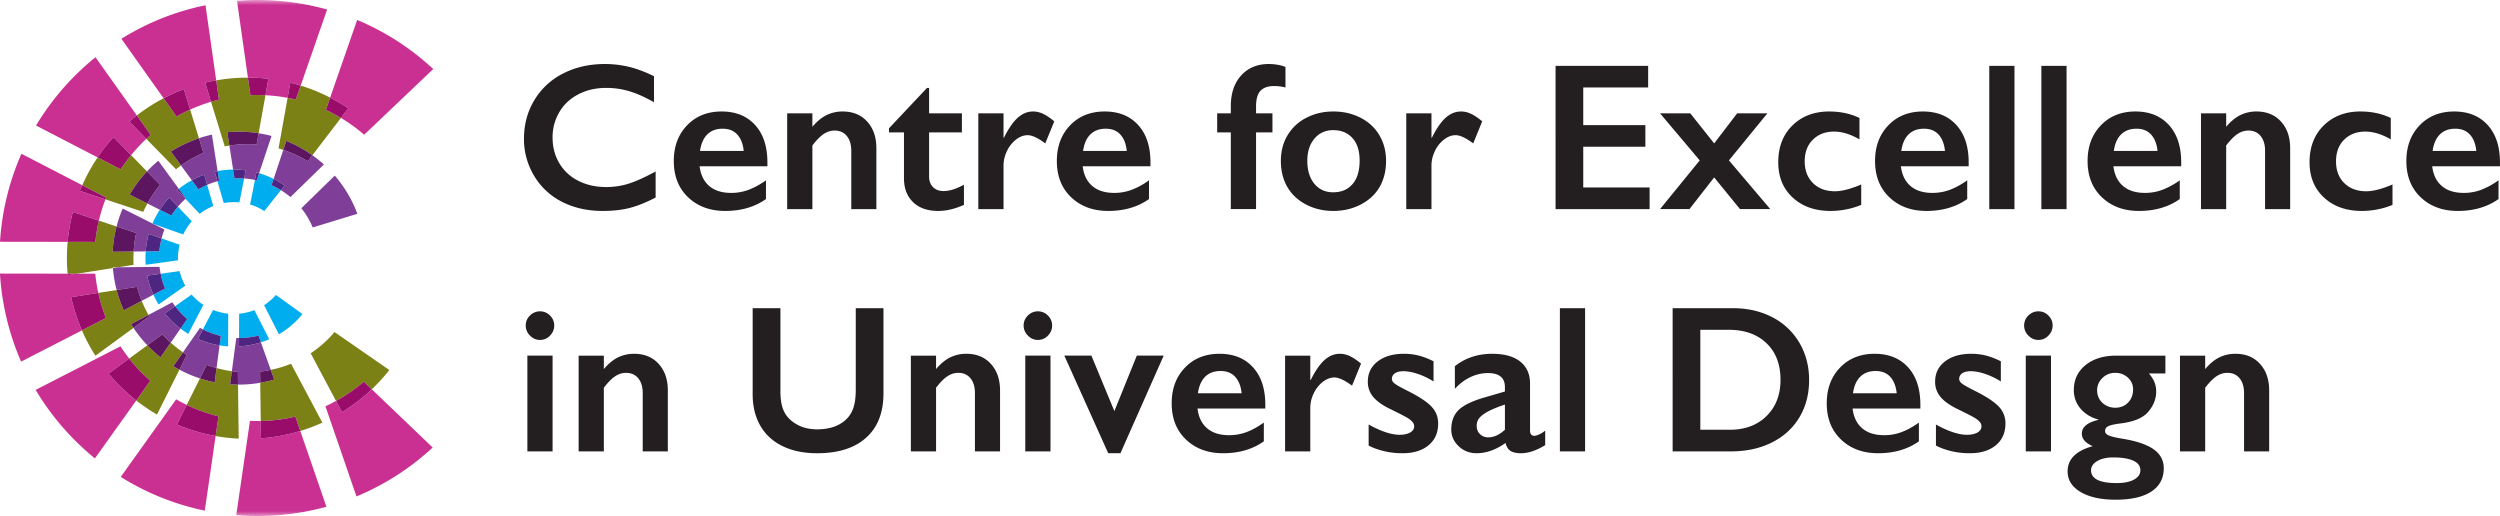 <svg width="247" height="51" xmlns="http://www.w3.org/2000/svg" xmlns:xlink="http://www.w3.org/1999/xlink"><defs><path id="a" d="M0 0h246.999v50.987H0z"></path><path id="c" d="M0 0h246.999v50.987H0z"></path><path id="e" d="M0 0h246.999v50.987H0z"></path></defs><g fill="none" fill-rule="evenodd"><g transform="translate(-.002)"><mask id="b" fill="#fff"><use xlink:href="#a"></use></mask><path d="M26.229 9.41c.734.035 1.466.122 2.189.256l.267-1.496c.343.084.684.183 1.023.286L32.322.94a25.656 25.656 0 00-8.904-.86l1.078 7.59c.677.002 1.352.035 2.025.112L26.23 9.41z" fill="#CA3092" fill-rule="nonzero" mask="url(#b)"></path></g><path d="M33.685 11.652c.8.478 1.569 1.03 2.294 1.66l6.824-6.49a25.36 25.36 0 00-7.515-4.852l-2.67 7.675c.612.315 1.212.665 1.793 1.058l-.726.949zm.106 29.073l-.592-1.113a16.29 16.29 0 01-1.047.529l3.068 8.906a25.41 25.41 0 007.529-4.832l-6.015-5.753c-.913.866-1.9 1.623-2.943 2.263m-23.066-3.806l2.042-1.494a16.567 16.567 0 01-.863-1.209l-8.38 4.305a25.52 25.52 0 003.444 4.539c.764.804 1.57 1.546 2.408 2.229l4.087-5.723a17.9 17.9 0 01-2.738-2.647m-1.012-7.981a15.976 15.976 0 01-.3-1.896l-1.781-.003-.944.147c-.005-.049-.007-.098-.012-.148l-6.679-.01c.177 2.971.874 5.92 2.09 8.699l6.009-3.086a17.98 17.98 0 01-1.068-3.28l2.685-.423zm.057-7.14c.167-.711.383-1.414.648-2.1l-2.526-.84c.074-.185.152-.37.235-.555l-6.01-3.11a25.523 25.523 0 00-2.115 8.693l6.68.01c.09-.99.26-1.978.517-2.951l2.571.853zm1.443-8.249l1.742 1.78c.427-.524.889-1.028 1.393-1.507.035-.035.074-.066.11-.1l-1.676-1.713c.24-.209.487-.407.738-.602L9.433 5.654c-.531.43-1.05.885-1.554 1.364a25.57 25.57 0 00-4.319 5.385l6.088 3.15a17.782 17.782 0 011.565-2.004" fill="#CA3092" fill-rule="nonzero"></path><g transform="translate(-.002)"><mask id="d" fill="#fff"><use xlink:href="#c"></use></mask><path d="M18.449 40.003a17.56 17.56 0 01-1.042-.55l-5.475 7.665a25.39 25.39 0 008.303 3.334l1.07-7.372a17.636 17.636 0 01-3.824-1.139l.968-1.938z" fill="#CA3092" fill-rule="nonzero" mask="url(#d)"></path></g><g transform="translate(-.002)"><mask id="f" fill="#fff"><use xlink:href="#e"></use></mask><path d="M25.785 43.309l-.021-1.715c-.357.008-.712.004-1.066-.012l-1.354 9.317c2.98.246 6-.028 8.907-.83l-2.58-7.49c-1.265.387-2.57.63-3.886.73" fill="#CA3092" fill-rule="nonzero" mask="url(#f)"></path></g><g fill-rule="nonzero"><path d="M18.787 10.828a16.098 16.098 0 012.063-.772l-.582-1.892c.361-.087.727-.158 1.093-.222L20.305.519a25.326 25.326 0 00-8.312 3.313l4.171 5.875c.652-.34 1.32-.642 2.001-.9l.622 2.02z" fill="#CA3092"></path><path d="M20.85 10.056l1.356 4.41c.152-.032.305-.053.458-.078l-.205-1.323c1.046-.1 2.083-.059 3.094.1l.674-3.755c-.495-.023-.99-.028-1.485-.007l-.247-1.732c-1.051-.002-2.1.09-3.135.27l.271 1.903a18.35 18.35 0 00-.78.212m7.565-.389l-.897 4.993c.157.045.315.1.471.152l.298-.89c.91.369 1.774.845 2.575 1.416l2.822-3.687c-.486-.289-.984-.55-1.491-.784l.425-1.222a17.724 17.724 0 00-2.913-1.188l-.48 1.379a19.64 19.64 0 00-.81-.17m8.317 28.796a18.066 18.066 0 001.735-1.902l-5.417-3.754a11.29 11.29 0 01-2.355 2.099l2.503 4.707a16.04 16.04 0 002.745-1.904l.79.754zm-18.654-3.653a11.127 11.127 0 01-1.209-.959l-1.01 1.453a12.26 12.26 0 01-1.302-1.189l-1.792 1.31a16.332 16.332 0 002.084 2.2l-1.387 1.942c.049.036.092.077.14.114.617.472 1.255.899 1.909 1.277l2.215-4.434a14.91 14.91 0 01-.604-.341l.956-1.373zm-3.406-3.697A11.29 11.29 0 0114 29.725l-1.769.938a12.826 12.826 0 01-.567-1.506c-.05-.166-.094-.335-.14-.503l-1.81.284c.182.843.432 1.673.754 2.485l-2.373 1.218a17.97 17.97 0 001.332 2.505l3.76-2.753a9.28 9.28 0 01-.237-.369l1.723-.912zm-3.516-4.626l-.008-.073.5-.005 1.55-.243c-.025-.437-.019-.875.006-1.313l-2.074.024c.043-.851.175-1.686.386-2.498l-1.747-.579a15.901 15.901 0 00-.35 2.1l-2.737-.002a17.748 17.748 0 00-.006 3.141l.955.002 3.525-.554zm-.739-6.788l3.732 1.236c.124-.28.266-.554.414-.827l-1.752-.878a12.477 12.477 0 011.712-2.294l-1.57-1.606c-.368.453-.714.92-1.026 1.404l-2.28-1.18a17.6 17.6 0 00-1.521 2.75l2.357 1.22-.066.175m12.489 16.978a11.247 11.247 0 01-1.51-.315l-.186 1.407c-.494-.098-.98-.227-1.456-.383l-1.308 2.619c1.012.486 2.064.864 3.14 1.128l-.283 1.949c.756.135 1.516.22 2.28.257l-.07-5.34a12.32 12.32 0 01-.776-.028l.169-1.294zm6.763 5.904c.741-.227 1.47-.5 2.18-.823l-3.097-5.822c-.649.269-1.32.466-2.002.608l.344.959c-.46.133-.921.237-1.383.315l.049 3.777a16.081 16.081 0 003.42-.432l.488 1.417zM14.458 13.722l2.934 3c.162-.13.33-.251.496-.372l-1.003-1.376c.849-.54 1.778-.98 2.773-1.311l-.87-2.836c-.455.207-.905.434-1.342.686l-1.281-1.807a17.85 17.85 0 00-2.646 1.701l1.367 1.927a13.8 13.8 0 00-.428.388" fill="#7C8116"></path><path d="M7.632 27.04l-.955-.002c.005.05.006.1.01.148l.945-.146zM26.226 9.41l.293-1.627a18.493 18.493 0 00-2.025-.113l.249 1.734a16.3 16.3 0 011.483.006m-5.376.646c.26-.075.519-.148.781-.212l-.27-1.903c-.366.065-.731.136-1.093.222l.583 1.893zm7.566-.389c.27.051.54.106.81.169l.48-1.38c-.34-.104-.68-.203-1.023-.286l-.267 1.497zm5.269 1.985l.726-.95a17.561 17.561 0 00-1.792-1.057l-.424 1.221c.507.235 1.004.497 1.49.786m3.048 26.81l-.79-.754a16.04 16.04 0 01-2.744 1.904l.592 1.113a17.751 17.751 0 002.942-2.263m-22.96-1.871a15.94 15.94 0 01-1.007-1.166l-2.04 1.494c.799.96 1.714 1.848 2.738 2.647l1.386-1.942c-.37-.325-.73-.668-1.077-1.033m-4.06-7.653l-2.685.422c.247 1.121.607 2.22 1.068 3.281l2.371-1.219a16.07 16.07 0 01-.754-2.484m.057-7.14l-2.57-.853c-.258.973-.427 1.96-.518 2.95l2.737.005c.07-.707.187-1.409.351-2.102m.648-2.1l.066-.175-2.357-1.22c-.083.184-.16.369-.236.555l2.527.84zm2.537-4.368l-1.742-1.781a17.358 17.358 0 00-1.566 2.003l2.281 1.18c.313-.482.658-.95 1.027-1.402m5.492 24.673l-.968 1.938c1.241.53 2.524.907 3.824 1.139l.284-1.948a16.05 16.05 0 01-3.14-1.129M29.67 42.58l-.489-1.418a16.15 16.15 0 01-3.42.432l.022 1.715c1.317-.1 2.62-.343 3.886-.73M14.458 13.722a13.8 13.8 0 01.428-.388l-1.367-1.927c-.25.195-.496.393-.737.601l1.676 1.714zm4.329-2.894l-.622-2.02a17.96 17.96 0 00-2 .899l1.28 1.806c.439-.251.887-.478 1.342-.685" fill="#990C6A"></path><path d="M27.99 14.812l-.956 2.867c.371.187.735.402 1.084.645l-.367.466c.331.204.647.43.946.681l3.305-3.222c-.363-.328-.743-.63-1.14-.911l-.458.597c-.77-.478-1.581-.85-2.414-1.123m7.32 6.312a12.427 12.427 0 00-2.234-3.774l-3.303 3.222a7.919 7.919 0 011.124 1.9l4.413-1.348zm-8.56 15.419l-.974-2.72a8.841 8.841 0 01-2.162.403l.002-.832c-.09 0-.182.004-.274 0l-.435 3.282c.198.028.394.054.592.072l.015 1.25c.728.005 1.463-.054 2.197-.18l-.014-1.101c.354-.04.706-.1 1.053-.174m-15.225-7.889l2.014-.315c.122.47.28.934.461 1.385l1.16-.612a8.864 8.864 0 01-.616-1.88l1.326-.186a8.567 8.567 0 01-.106-.683l-4.115.046-.492.077c.057.72.18 1.446.368 2.168m3.537-6.574l-2.942-1.476a12.414 12.414 0 00-.603 1.775l1.941.642a11.047 11.047 0 00-.252 1.83l1.19-.013a8.71 8.71 0 01.303-1.729l1.268.446a8 8 0 01.278-.883l-1.077-.54-.112-.038a.034.034 0 00.006-.014m2.605-3.42l-2.024-2.778c-.397.328-.77.68-1.119 1.052l1.3 1.327a11.185 11.185 0 00-1.259 1.846l1.227.617a8.5 8.5 0 01.936-1.203l.85.896c.23-.273.48-.53.75-.774l-.816-.864c.05-.041.104-.078.155-.119m3.83-1.756l-.559-3.602c-.327.072-.655.158-.981.258-.1.031-.197.069-.299.103l.446 1.447a11.25 11.25 0 00-2.216 1.24l1.065 1.46a8.764 8.764 0 011.223-.552l.292 1.009a7.92 7.92 0 01.836-.308c.06-.02.12-.035.182-.052l-.274-.948c.094-.02.19-.038.285-.055M16.87 33.85l.966-1.388c-.053-.04-.107-.078-.158-.118a8.726 8.726 0 01-1.387-1.377l1.014-.716a8.674 8.674 0 01-.276-.389l-2.356 1.25c.026.047.048.095.075.14l-1.561 1.142c.41.618.868 1.194 1.372 1.72l1.488-1.087c.256.285.531.56.823.823m4.526 2.51l.297-2.236a8.706 8.706 0 01-2.137-.639l.492-.943c-.098-.05-.194-.096-.29-.148l-1.68 2.414c.126.085.253.17.38.251l-.73 1.464c.647.345 1.325.634 2.027.863l.669-1.343c.32.123.646.225.972.318M25.6 17.11l1.228-3.677c-.42-.112-.845-.2-1.276-.267l-.198 1.108c-.9-.072-1.803-.028-2.69.114l.367 2.364c.415-.004.833.02 1.246.076l-.158.804c.36.025.718.073 1.07.144l.145-.74c.09.022.178.048.266.075" fill="#7F3F98"></path><path d="M14.673 31.112l-1.723.912c.076.126.156.248.236.37l1.562-1.143c-.028-.045-.049-.093-.075-.14M27.99 14.812c.833.273 1.644.645 2.414 1.123l.458-.597a12.547 12.547 0 00-2.575-1.416l-.297.89zm-5.083 21.864l-.17 1.294c.258.02.518.026.778.028l-.015-1.25a11.916 11.916 0 01-.593-.072m3.843-.133c-.347.073-.699.135-1.053.174l.014 1.1c.463-.079.924-.182 1.385-.315l-.346-.959zm-15.225-7.889c.045.168.088.336.14.503.159.522.348 1.023.567 1.505L14 29.724a11.346 11.346 0 01-.46-1.385l-2.015.315zm-.008-6.276c-.21.812-.343 1.647-.387 2.497l2.075-.023c.035-.614.115-1.226.253-1.831l-1.941-.643zm4.306-4.117l-1.3-1.327a12.57 12.57 0 00-1.711 2.295l1.752.878a11.32 11.32 0 011.259-1.846m3.836-4.598a12.67 12.67 0 00-2.775 1.31l1.005 1.378c.696-.5 1.438-.918 2.215-1.24l-.445-1.448zm-3.799 21.64l1.01-1.453c-.29-.263-.566-.537-.823-.824l-1.489 1.089c.407.428.841.826 1.302 1.188m2.219-.494l-.956 1.373c.197.12.4.23.604.341l.73-1.463a18.003 18.003 0 01-.378-.251m3.317 1.551a11.425 11.425 0 01-.972-.317l-.67 1.343c.476.155.962.284 1.457.382l.185-1.407zm3.958-22.086l.199-1.109c-1.01-.16-2.048-.2-3.094-.1l.205 1.323c.888-.142 1.79-.186 2.69-.114" fill="#5C155F"></path><path d="M23.167 17.626l-.136-.874a8.728 8.728 0 00-1.534.152l.148.958c-.052.015-.106.031-.16.045l.622 2.156a5.54 5.54 0 011.545-.066l.467-2.365a7.777 7.777 0 00-.952-.006m3.866.052a8.817 8.817 0 00-1.433-.567l-.234.7c-.057-.013-.119-.023-.177-.035l-.48 2.43c.487.145.959.36 1.402.648l1.64-2.064a7.679 7.679 0 00-.925-.49l.207-.622zm-.941 12.472l1.467 2.877a8.686 8.686 0 002.327-1.998l-2.622-1.887a5.59 5.59 0 01-1.172 1.008m-7.597 1.365l-.66.947c.25.188.505.366.766.523l1.494-2.864a5.567 5.567 0 01-1.164-1.017l-1.625 1.147c.35.466.75.892 1.189 1.264m-2.185-3.013l-1.15.61c.15.332.315.66.51.973l2.64-1.861a5.472 5.472 0 01-.567-1.438l-1.872.26a7.788 7.788 0 00.439 1.456m-1.914-3.664a8.816 8.816 0 000 1.326l3.198-.445c-.02-.514.03-1.033.153-1.538l-1.78-.626a8.08 8.08 0 00-.22 1.27l-1.351.013zm1.396-4.114c-.286.435-.53.889-.73 1.356l.105.052 2.938 1.032a5.5 5.5 0 01.683-1.104c.052-.066.106-.129.16-.193l-1.37-1.45c-.236.28-.45.573-.644.88l-1.142-.573zm5.901 13.4c.28.045.561.079.843.098l.013-3.23a5.568 5.568 0 01-1.498-.372l-1.003 1.922c.56.283 1.152.506 1.77.649l-.125.933zm4.084-.3c.278-.088.553-.19.822-.307L25.13 30.64c-.483.188-.99.308-1.503.355l-.012 2.4c.637 0 1.28-.075 1.92-.236l.24.666zM18.952 17.81a8.646 8.646 0 00-1.284.85l.694.95c-.013.01-.024.022-.035.034l1.403 1.483a5.502 5.502 0 011.342-.767l-.605-2.092a7.91 7.91 0 00-.862.437l-.653-.895z" fill="#00AEEF"></path><path d="M21.497 16.904c-.095.017-.19.035-.285.055l.274.948.16-.044-.149-.96zm1.533-.152l.136.874c.32-.02.638-.014.953.006l.158-.805a8.631 8.631 0 00-1.246-.075m4.002.926l-.207.622c.319.142.628.306.925.49l.368-.465a8.71 8.71 0 00-1.086-.647M25.6 17.11a5.936 5.936 0 00-.266-.074l-.146.74c.06.011.12.021.179.035l.233-.7zm-7.922 15.234l.158.118.658-.946a7.898 7.898 0 01-1.189-1.266l-1.014.717c.4.498.864.962 1.387 1.377m-2.518-3.233l1.15-.608a7.673 7.673 0 01-.438-1.456l-1.327.184c.129.645.341 1.274.615 1.88m-.764-4.273l1.35-.014a8.08 8.08 0 01.22-1.269l-1.268-.445a8.691 8.691 0 00-.302 1.728m1.871-4.78a8.346 8.346 0 00-.475.666l1.142.573c.194-.307.408-.6.644-.88l-.85-.895a8.58 8.58 0 00-.461.536m5.426 14.066l.125-.933a7.888 7.888 0 01-1.77-.649l-.491.943a8.69 8.69 0 002.136.639m4.084-.3l-.24-.666a7.859 7.859 0 01-1.92.236l-.003.831a8.78 8.78 0 002.163-.401m-8.11-15.164c-.051.041-.105.078-.155.12l.816.863.033-.033-.694-.95zm1.285-.85l.653.895c.275-.162.563-.308.862-.437l-.29-1.01c-.422.15-.83.337-1.225.552" fill="#4E2581"></path><path d="M59.764 6.324c.802 0 1.589.093 2.36.275.769.183 1.599.492 2.491.931v2.573c-.872-.5-1.677-.862-2.416-1.083a7.929 7.929 0 00-2.315-.335c-1.007 0-1.915.207-2.725.624-.81.414-1.44 1-1.888 1.757a4.836 4.836 0 00-.677 2.523c0 .945.225 1.793.672 2.542a4.476 4.476 0 001.882 1.737c.81.408 1.723.613 2.736.613.776 0 1.516-.112 2.223-.334.706-.223 1.596-.625 2.67-1.206v2.574c-.918.48-1.764.819-2.533 1.022-.77.203-1.667.304-2.694.304-1.494 0-2.827-.296-4.002-.891a6.688 6.688 0 01-2.77-2.569 6.987 6.987 0 01-1.008-3.671c0-1.425.345-2.704 1.038-3.838a6.942 6.942 0 012.857-2.626c1.211-.613 2.577-.922 4.099-.922M71.3 11.015c1.392 0 2.494.446 3.305 1.337.81.893 1.215 2.124 1.215 3.697v.375h-6.697c.1.846.418 1.495.948 1.95.53.458 1.257.685 2.184.685a4.88 4.88 0 001.716-.309 7.44 7.44 0 001.706-.937v1.853c-1.106.784-2.45 1.175-4.031 1.175-1.492 0-2.711-.448-3.658-1.348-.945-.898-1.417-2.093-1.417-3.583 0-1.441.437-2.616 1.313-3.526.872-.913 2.012-1.369 3.417-1.369m2.178 3.9c-.067-.689-.276-1.227-.628-1.615-.351-.388-.833-.583-1.447-.583-.63 0-1.134.185-1.515.558-.382.371-.623.919-.726 1.64h4.316zm9.775-3.9c1.013 0 1.822.332 2.427.999.604.664.905 1.539.905 2.627v6.018h-2.48v-5.764c0-.615-.149-1.1-.442-1.458-.294-.359-.694-.538-1.2-.538-.384 0-.746.115-1.084.34-.337.226-.71.604-1.116 1.131v6.289h-2.49v-9.462h2.49v1.327c.461-.54.93-.927 1.415-1.16a3.602 3.602 0 011.575-.35m8.338-2.329h.202v2.513h3.241v1.884h-3.24v4.367c0 .424.126.77.384 1.032.256.265.607.395 1.053.395.58 0 1.25-.208 2.006-.628v1.996c-.898.398-1.743.598-2.534.598-1.065 0-1.897-.29-2.495-.871-.599-.582-.897-1.37-.897-2.36v-4.53h-1.48v-.405l3.76-3.991zm10.474 2.33c.33 0 .656.075.979.224.32.147.691.398 1.117.749l-.89 2.179c-.724-.541-1.304-.811-1.742-.811-.386 0-.766.143-1.14.43a3.05 3.05 0 00-.903 1.14 3.26 3.26 0 00-.339 1.418v4.315h-2.49v-9.462h2.49v2.412h.04c.454-.912.908-1.573 1.369-1.98.46-.41.962-.614 1.509-.614m7.081 0c1.39 0 2.493.446 3.304 1.337.81.893 1.215 2.124 1.215 3.697v.375h-6.697c.1.846.418 1.495.948 1.95.53.458 1.258.685 2.184.685a4.88 4.88 0 001.716-.309 7.44 7.44 0 001.706-.937v1.853c-1.106.784-2.45 1.175-4.03 1.175-1.493 0-2.712-.448-3.659-1.348-.945-.898-1.417-2.093-1.417-3.583 0-1.441.437-2.616 1.31-3.526.876-.913 2.015-1.369 3.42-1.369m2.178 3.9c-.067-.689-.276-1.227-.628-1.615-.351-.388-.833-.583-1.447-.583-.63 0-1.134.185-1.515.558-.382.371-.623.919-.726 1.64h4.316zm14.04-8.591c.288 0 .588.027.895.081.307.054.557.126.745.214v2.026a4.257 4.257 0 00-1.124-.143c-.602 0-1.049.157-1.343.467-.293.31-.44.827-.44 1.551v.677h1.62v1.885h-1.62v7.577h-2.493v-7.577h-1.347v-1.885h1.347v-.708c0-1.277.343-2.29 1.03-3.04.684-.75 1.595-1.125 2.73-1.125m6.37 4.691c.99 0 1.882.206 2.687.618.802.413 1.426.99 1.864 1.733.438.742.657 1.583.657 2.522 0 .98-.21 1.836-.632 2.574-.422.736-1.043 1.316-1.864 1.743-.821.423-1.722.636-2.712.636-.991 0-1.891-.213-2.7-.636-.813-.427-1.43-1.007-1.852-1.743-.422-.738-.633-1.594-.633-2.574 0-.95.223-1.798.669-2.538a4.55 4.55 0 011.864-1.721c.796-.41 1.68-.614 2.652-.614m-2.572 4.873c0 .945.23 1.7.695 2.263.461.565 1.082.847 1.857.847.812 0 1.451-.27 1.915-.812.469-.538.7-1.312.7-2.318 0-.96-.235-1.7-.704-2.223-.47-.525-1.106-.786-1.91-.786-.756 0-1.371.277-1.843.83-.474.554-.71 1.289-.71 2.199m15.183-4.873a2.3 2.3 0 01.979.224c.321.147.694.398 1.118.749l-.89 2.179c-.723-.541-1.303-.811-1.742-.811-.385 0-.766.143-1.14.43a3.062 3.062 0 00-.902 1.14 3.26 3.26 0 00-.34 1.418v4.315h-2.49v-9.462h2.49v2.412h.04c.454-.912.908-1.573 1.37-1.98.458-.41.963-.614 1.507-.614m18.491-4.507v2.136h-6.412v3.717h6.138V14.5h-6.138v4.02h6.555v2.14h-9.29V6.508zM167 11.197l2.36 2.97 2.27-2.97h2.988l-3.799 4.65 4.084 4.812h-2.992l-2.552-3.13-2.439 3.13h-2.908l3.921-4.812-3.921-4.65zm13.728-.182c1.099 0 2.097.213 2.987.64v2.116c-.884-.513-1.724-.77-2.513-.77-.85 0-1.546.264-2.085.795-.541.529-.812 1.248-.812 2.154 0 .883.272 1.596.817 2.137.542.54 1.267.81 2.174.81.674 0 1.54-.223 2.592-.668v2.016a8 8 0 01-3.03.596c-1.532 0-2.777-.438-3.733-1.317-.954-.876-1.433-2.042-1.433-3.495 0-1.506.467-2.718 1.402-3.635.936-.919 2.146-1.38 3.634-1.38m9.255.001c1.394 0 2.494.446 3.307 1.337.81.893 1.215 2.124 1.215 3.697v.375h-6.698c.103.846.418 1.495.949 1.95.53.458 1.257.685 2.183.685a4.89 4.89 0 001.715-.309 7.473 7.473 0 001.708-.937v1.853c-1.108.784-2.452 1.175-4.032 1.175-1.492 0-2.712-.448-3.658-1.348-.944-.898-1.417-2.093-1.417-3.583 0-1.441.437-2.616 1.313-3.526.873-.913 2.013-1.369 3.415-1.369m2.18 3.9c-.067-.689-.278-1.227-.628-1.615-.35-.388-.834-.583-1.446-.583-.63 0-1.135.185-1.515.558-.384.371-.624.919-.726 1.64h4.316zm4.377-8.408h2.49V20.66h-2.49zm5.147 0h2.49V20.66h-2.49zm9.298 4.508c1.39 0 2.493.446 3.304 1.337.81.893 1.214 2.124 1.214 3.697v.375h-6.697c.101.846.419 1.495.949 1.95.53.458 1.256.685 2.183.685a4.86 4.86 0 001.714-.309 7.505 7.505 0 001.709-.937v1.853c-1.107.784-2.45 1.175-4.032 1.175-1.493 0-2.712-.448-3.657-1.348-.946-.898-1.418-2.093-1.418-3.583 0-1.441.438-2.616 1.313-3.526.873-.913 2.012-1.369 3.418-1.369m2.178 3.9c-.067-.689-.279-1.227-.63-1.615-.348-.388-.833-.583-1.448-.583-.627 0-1.132.185-1.515.558-.381.371-.621.919-.723 1.64h4.316zm9.774-3.9c1.012 0 1.823.332 2.428.999.604.664.904 1.539.904 2.627v6.018h-2.48v-5.764c0-.615-.148-1.1-.441-1.458-.294-.359-.694-.538-1.2-.538-.386 0-.748.115-1.084.34-.339.226-.71.604-1.116 1.131v6.289h-2.49v-9.462h2.49v1.327c.46-.54.93-.927 1.414-1.16a3.602 3.602 0 011.575-.35m10.283.001c1.1 0 2.096.213 2.989.64v2.116c-.886-.513-1.722-.77-2.512-.77-.852 0-1.548.264-2.089.795-.54.529-.808 1.248-.808 2.154 0 .883.268 1.596.813 2.137.545.54 1.268.81 2.174.81.676 0 1.54-.223 2.592-.668v2.016a7.992 7.992 0 01-3.027.596c-1.534 0-2.778-.438-3.733-1.317-.956-.876-1.435-2.042-1.435-3.495 0-1.506.468-2.718 1.402-3.635.936-.919 2.148-1.38 3.634-1.38m9.256.001c1.392 0 2.496.446 3.305 1.337.81.893 1.215 2.124 1.215 3.697v.375H240.3c.102.846.418 1.495.95 1.95.528.458 1.256.685 2.182.685a4.89 4.89 0 001.716-.309 7.466 7.466 0 001.706-.937v1.853c-1.106.784-2.45 1.175-4.03 1.175-1.493 0-2.712-.448-3.657-1.348-.947-.898-1.418-2.093-1.418-3.583 0-1.441.439-2.616 1.311-3.526.875-.913 2.015-1.369 3.417-1.369m2.18 3.9c-.067-.689-.276-1.227-.627-1.615-.352-.388-.834-.583-1.45-.583-.629 0-1.131.185-1.513.558-.381.371-.625.919-.725 1.64h4.314zM53.35 30.76c.385 0 .715.138.993.415.277.277.414.608.414.99 0 .374-.136.704-.41.99-.273.287-.606.43-.996.43-.38 0-.708-.143-.988-.43a1.37 1.37 0 01-.42-.99c0-.39.14-.721.424-.996a1.38 1.38 0 01.984-.41m1.244 13.838h-2.49v-9.461h2.49v9.46zm8.055-9.643c1.013 0 1.822.331 2.425.997.605.665.907 1.541.907 2.628v6.018H63.5v-5.763c0-.615-.147-1.102-.44-1.459-.294-.359-.695-.538-1.202-.538-.383 0-.744.114-1.082.34-.339.226-.71.603-1.116 1.13v6.29h-2.49v-9.46h2.49v1.325c.46-.539.93-.926 1.414-1.159a3.576 3.576 0 011.576-.349m14.456-4.507v8.235c0 .843.127 1.516.38 2.016s.667.91 1.24 1.235c.574.324 1.243.486 2.006.486.838 0 1.548-.154 2.133-.46.585-.307 1.01-.727 1.28-1.256.273-.53.404-1.266.404-2.203v-8.053h2.738v8.407c0 1.904-.57 3.367-1.712 4.39-1.141 1.025-2.757 1.536-4.843 1.536-1.31 0-2.446-.233-3.408-.7-.964-.465-1.698-1.14-2.204-2.02-.507-.882-.758-1.917-.758-3.105v-8.508h2.744zm18.367 4.507c1.013 0 1.821.331 2.425.997.605.665.907 1.541.907 2.628v6.018h-2.482v-5.763c0-.615-.146-1.102-.44-1.459-.294-.359-.695-.538-1.2-.538-.385 0-.746.114-1.084.34-.338.226-.71.603-1.116 1.13v6.29h-2.49v-9.46h2.49v1.325c.46-.539.93-.926 1.415-1.159a3.567 3.567 0 011.575-.349m7.07-4.194c.385 0 .717.138.993.415.278.277.414.608.414.99 0 .374-.134.704-.41.99-.272.287-.605.43-.997.43-.378 0-.708-.143-.988-.43a1.374 1.374 0 01-.42-.99c0-.39.141-.721.425-.996a1.38 1.38 0 01.983-.41m1.245 13.838h-2.49v-9.461h2.49v9.46zm4.042-9.461l2.27 5.48 2.218-5.48h2.654l-4.273 9.643h-1.206l-4.336-9.643zm12.664-.182c1.39 0 2.491.445 3.303 1.337.81.891 1.216 2.124 1.216 3.697v.375h-6.699c.102.845.418 1.494.948 1.95.531.456 1.26.684 2.183.684.594 0 1.166-.102 1.717-.308.55-.206 1.12-.52 1.706-.938v1.853c-1.107.784-2.45 1.175-4.03 1.175-1.492 0-2.712-.448-3.658-1.348-.944-.896-1.417-2.092-1.417-3.584 0-1.44.436-2.616 1.311-3.524.874-.914 2.014-1.369 3.42-1.369m2.177 3.9c-.067-.69-.278-1.229-.627-1.616-.352-.388-.835-.583-1.449-.583-.629 0-1.133.185-1.515.557-.381.372-.624.92-.724 1.641h4.315zm9.704-3.9c.33 0 .656.074.979.222.32.148.693.4 1.118.75l-.891 2.179c-.724-.541-1.304-.81-1.742-.81-.386 0-.766.143-1.14.43a3.075 3.075 0 00-.903 1.14 3.26 3.26 0 00-.339 1.416v4.316h-2.49v-9.46h2.49v2.41h.04c.454-.912.91-1.572 1.369-1.98.46-.408.963-.613 1.509-.613m6.331 0c.52 0 1.011.06 1.47.178.458.117.945.304 1.458.561v1.996a6.996 6.996 0 00-1.52-.734c-.54-.186-1.023-.279-1.449-.279-.359 0-.636.067-.84.202a.656.656 0 00-.306.579c0 .14.087.282.257.424.166.143.63.402 1.388.781 1.078.547 1.836 1.05 2.272 1.515.437.462.654 1.017.654 1.665 0 .912-.318 1.629-.952 2.152-.634.524-1.493.785-2.573.785a7.665 7.665 0 01-1.89-.222c-.584-.148-1.069-.327-1.454-.538v-2.076c1.216.674 2.24 1.013 3.07 1.013.426 0 .769-.075 1.035-.227.26-.153.394-.354.394-.602a.644.644 0 00-.142-.406 1.881 1.881 0 00-.425-.374c-.189-.13-.781-.438-1.773-.923-.763-.365-1.327-.763-1.692-1.19a2.272 2.272 0 01-.547-1.525c0-.837.327-1.506.983-2.006.654-.5 1.515-.749 2.582-.749m8.714.001c1.214 0 2.142.257 2.785.773.642.517.963 1.237.963 2.164v4.63c0 .357.144.535.435.535.12 0 .29-.053.51-.157a2.17 2.17 0 00.552-.36v1.44c-.869.533-1.667.8-2.39.8-.446 0-.787-.075-1.027-.224-.24-.148-.406-.41-.502-.79-.953.676-1.908 1.013-2.867 1.013-.681 0-1.268-.23-1.757-.687-.488-.461-.736-1.011-.736-1.652 0-.818.244-1.463.73-1.936.487-.47 1.336-.884 2.551-1.235l2.019-.588v-.435c0-.925-.561-1.387-1.682-1.387a4 4 0 00-1.714.395c-.567.261-1.082.652-1.549 1.165v-2.24c1.035-.816 2.26-1.224 3.678-1.224m-1.521 7.11c0 .344.112.622.331.832.22.208.491.313.815.313.547 0 1.095-.25 1.642-.752V39.97c-.697.235-1.242.458-1.638.667-.394.21-.684.422-.87.639-.186.216-.28.48-.28.79m8.219-11.619h2.49v14.15h-2.49zm17.067 0c1.47 0 2.781.299 3.93.9a6.555 6.555 0 012.675 2.532c.634 1.09.951 2.31.951 3.668 0 1.383-.318 2.613-.957 3.683-.64 1.07-1.544 1.899-2.72 2.485-1.175.59-2.522.881-4.041.881h-5.766V30.447h5.928zM170.9 42.46c1.511 0 2.725-.454 3.64-1.362.917-.908 1.374-2.097 1.374-3.57 0-1.527-.461-2.732-1.383-3.618-.922-.882-2.164-1.325-3.723-1.325h-2.816v9.875h2.908zm14.314-7.506c1.39 0 2.493.445 3.304 1.337.808.891 1.214 2.124 1.214 3.697v.375h-6.696c.1.845.417 1.494.948 1.95.528.456 1.256.684 2.183.684a4.86 4.86 0 001.716-.308c.55-.206 1.12-.52 1.704-.938v1.853c-1.104.784-2.449 1.175-4.029 1.175-1.492 0-2.711-.448-3.657-1.348-.946-.896-1.418-2.092-1.418-3.584 0-1.44.438-2.616 1.31-3.524.877-.914 2.016-1.369 3.421-1.369m2.178 3.9c-.067-.69-.277-1.229-.629-1.616-.351-.388-.832-.583-1.449-.583-.627 0-1.132.185-1.512.557-.382.372-.626.92-.726 1.641h4.316zm7.363-3.9c.521 0 1.01.06 1.471.178.457.117.943.304 1.458.561v1.996a7.006 7.006 0 00-1.522-.734c-.538-.186-1.023-.279-1.447-.279-.359 0-.638.067-.84.202a.651.651 0 00-.306.579c0 .14.085.282.254.424.169.143.63.402 1.388.781 1.082.547 1.839 1.05 2.276 1.515a2.35 2.35 0 01.651 1.665c0 .912-.317 1.629-.951 2.152-.634.524-1.493.785-2.574.785a7.655 7.655 0 01-1.888-.222c-.583-.148-1.069-.327-1.454-.538v-2.076c1.213.674 2.24 1.013 3.067 1.013.429 0 .772-.075 1.036-.227.264-.153.394-.354.394-.602a.65.65 0 00-.14-.406 1.873 1.873 0 00-.428-.374c-.189-.13-.78-.438-1.772-.923-.763-.365-1.328-.763-1.69-1.19a2.272 2.272 0 01-.548-1.525c0-.837.327-1.506.983-2.006.654-.5 1.515-.749 2.582-.749m6.635-4.194c.387 0 .718.138.993.415.279.277.417.608.417.99 0 .374-.137.704-.412.99-.272.287-.606.43-.998.43-.378 0-.705-.143-.988-.43a1.378 1.378 0 01-.418-.99c0-.39.14-.721.423-.996.285-.272.613-.41.983-.41m1.247 13.838h-2.49v-9.461h2.49v9.46zm11.304-9.461V36.9h-1.619c.265.324.448.622.551.895.106.275.158.57.158.887 0 .757-.283 1.449-.85 2.076-.501.548-1.36.902-2.574 1.065-.655.081-1.09.174-1.302.28-.212.103-.321.263-.321.48 0 .195.132.347.392.45.26.105.676.204 1.251.3 1.425.228 2.473.58 3.146 1.053.671.473 1.007 1.098 1.007 1.874 0 .998-.408 1.768-1.226 2.305-.816.537-1.993.806-3.523.806-1.454 0-2.61-.254-3.466-.761-.858-.507-1.285-1.185-1.285-2.035 0-1.204.825-2.035 2.48-2.494-.715-.31-1.074-.718-1.074-1.225 0-.663.54-1.117 1.623-1.368v-.04c-.737-.204-1.323-.564-1.76-1.084a2.757 2.757 0 01-.654-1.824c0-1.019.385-1.841 1.156-2.467.77-.624 1.776-.936 3.019-.936h4.871zm-7.344 11.325c0 .845.846 1.267 2.533 1.267.73 0 1.302-.117 1.719-.35.414-.231.62-.538.62-.917 0-.419-.233-.734-.702-.947-.47-.213-1.134-.32-1.99-.32-.642 0-1.167.12-1.571.36-.406.24-.609.542-.609.907m.599-7.902c0 .494.174.905.52 1.233.348.326.773.49 1.272.49.512 0 .935-.17 1.267-.51.332-.343.494-.772.494-1.293 0-.467-.17-.856-.513-1.17a1.79 1.79 0 00-1.248-.472c-.5 0-.924.17-1.271.512-.347.342-.521.745-.521 1.21m13.666-3.605c1.013 0 1.822.331 2.425.997.605.665.907 1.541.907 2.628v6.018h-2.482v-5.763c0-.615-.146-1.102-.44-1.459-.295-.359-.695-.538-1.202-.538-.384 0-.746.114-1.081.34-.339.226-.713.603-1.116 1.13v6.29h-2.492v-9.46h2.492v1.325c.46-.539.929-.926 1.412-1.159a3.58 3.58 0 011.577-.349" fill="#231F20"></path></g></g></svg>